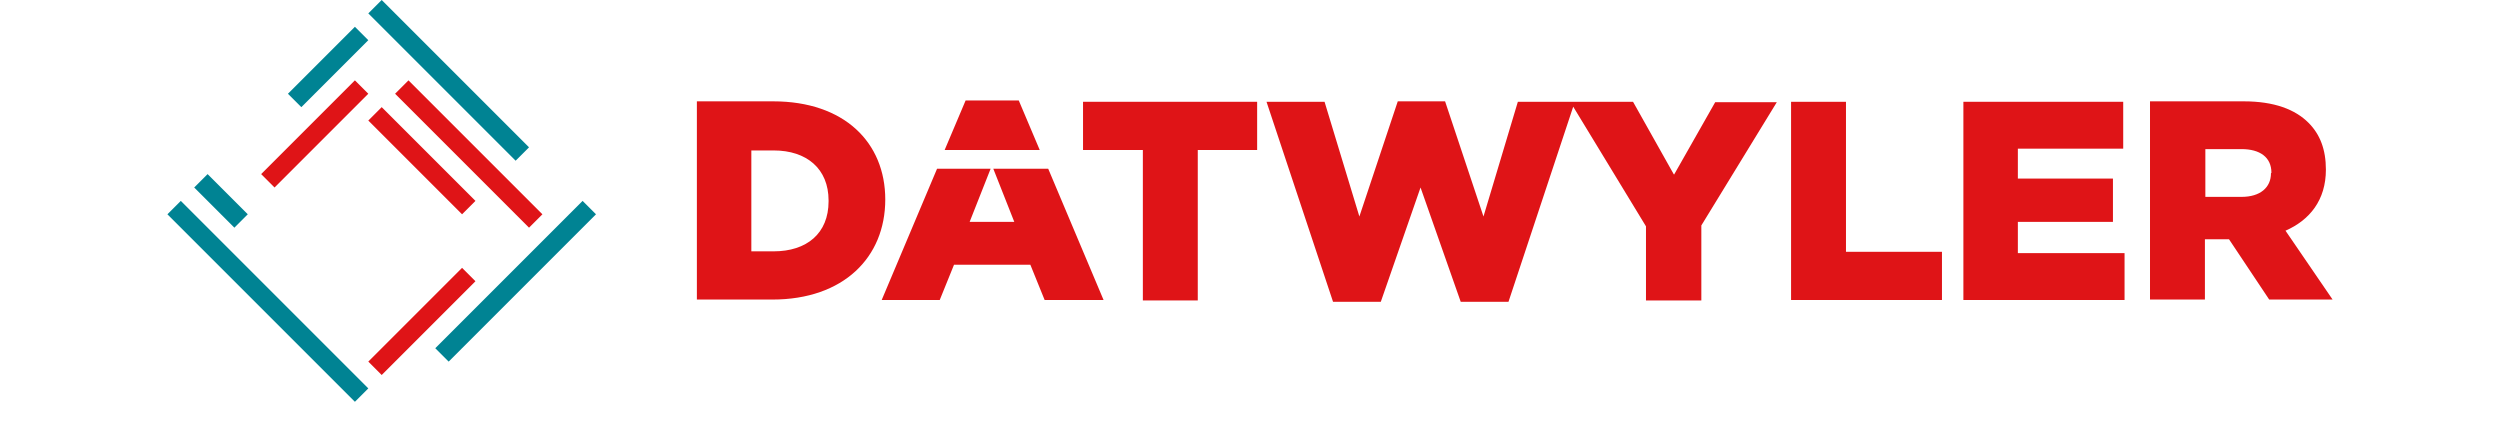 <?xml version="1.0" encoding="UTF-8"?>
<svg id="Layer_1" xmlns="http://www.w3.org/2000/svg" version="1.1" viewBox="0 0 560 95.9">
  <!-- Generator: Adobe Illustrator 29.1.0, SVG Export Plug-In . SVG Version: 2.1.0 Build 142)  -->
  <defs>
    <style>
      .st0 {
        fill: #df1417;
      }

      .st1 {
        fill: #008393;
      }
    </style>
  </defs>
  <path class="st1" d="M130.5,45l3,3-33,33-3-3,33-33Z"/>
  <path class="st0" d="M88.5,21l3-3,30,30-3,3-30-30Z"/>
  <path class="st0" d="M82.5,27l3-3,21,21-3,3-21-21Z"/>
  <path class="st1" d="M79.5,6l3,3-15,15-3-3,15-15Z"/>
  <path class="st1" d="M40.5,45l42,42-3,3-42-42,3-3Z"/>
  <path class="st0" d="M58.5,39l21-21,3,3-21,21-3-3Z"/>
  <path class="st0" d="M82.5,81l21-21,3,3-21,21-3-3Z"/>
  <path class="st1" d="M85.5,0l33,33-3,3L82.5,3l3-3Z"/>
  <path class="st1" d="M46.5,39l9,9-3,3-9-9,3-3Z"/>
  <g>
    <path class="st0" d="M185.6,45.1c0,7.2-4.9,11.2-12.3,11.2h-5v-22.6h5c7.4,0,12.3,4.1,12.3,11.2h0ZM198.3,44.7c0-12.8-9.2-22-25.1-22h-17.1v44.4h16.9c16,0,25.3-9.5,25.3-22.4h0Z"/>
    <path class="st0" d="M242.7,33.6h13.3v33.7h12.3v-33.7h13.3v-10.8h-39v10.8Z"/>
    <path class="st0" d="M374.9,39l-9.1-16.2h-25.8l-7.7,25.7-8.6-25.8h-10.6l-8.6,25.8-7.8-25.7h-13l14.9,44.8h10.7l8.9-25.6,9,25.6h10.7l14.5-43.7,16.3,26.8v16.6h12.4v-16.8l16.9-27.6h-13.8l-9.2,16.2Z"/>
    <path class="st0" d="M413.5,22.8h-12.3v44.4h33.8v-10.8h-21.5V22.8Z"/>
    <path class="st0" d="M452,49.7h21.3v-9.7h-21.3v-6.7h23.6v-10.5h-35.8v44.4h36.1v-10.5h-23.9v-7Z"/>
    <path class="st0" d="M508.7,38.8c0,3.2-2.4,5.3-6.6,5.3h-8.1v-10.7h8.1c4.1,0,6.7,1.8,6.7,5.3h0ZM511.9,51.7c5.5-2.4,9.1-6.9,9.1-13.7h0c0-4.5-1.3-7.9-3.9-10.5-3-3-7.7-4.8-14.5-4.8h-21v44.4h12.3v-13.5h5.4l9,13.5h14.2l-10.6-15.5Z"/>
    <path class="st0" d="M228.2,22.5h-11.9l-4.7,11.1h21.3l-4.7-11.1Z"/>
    <path class="st0" d="M222.5,37.8l4.7,11.9h-10l4.7-11.9h-12l-12.4,29.4h13l3.2-7.9h17.1l3.2,7.9h13.2l-12.4-29.4h-12.2Z"/>
  </g>
</svg>
